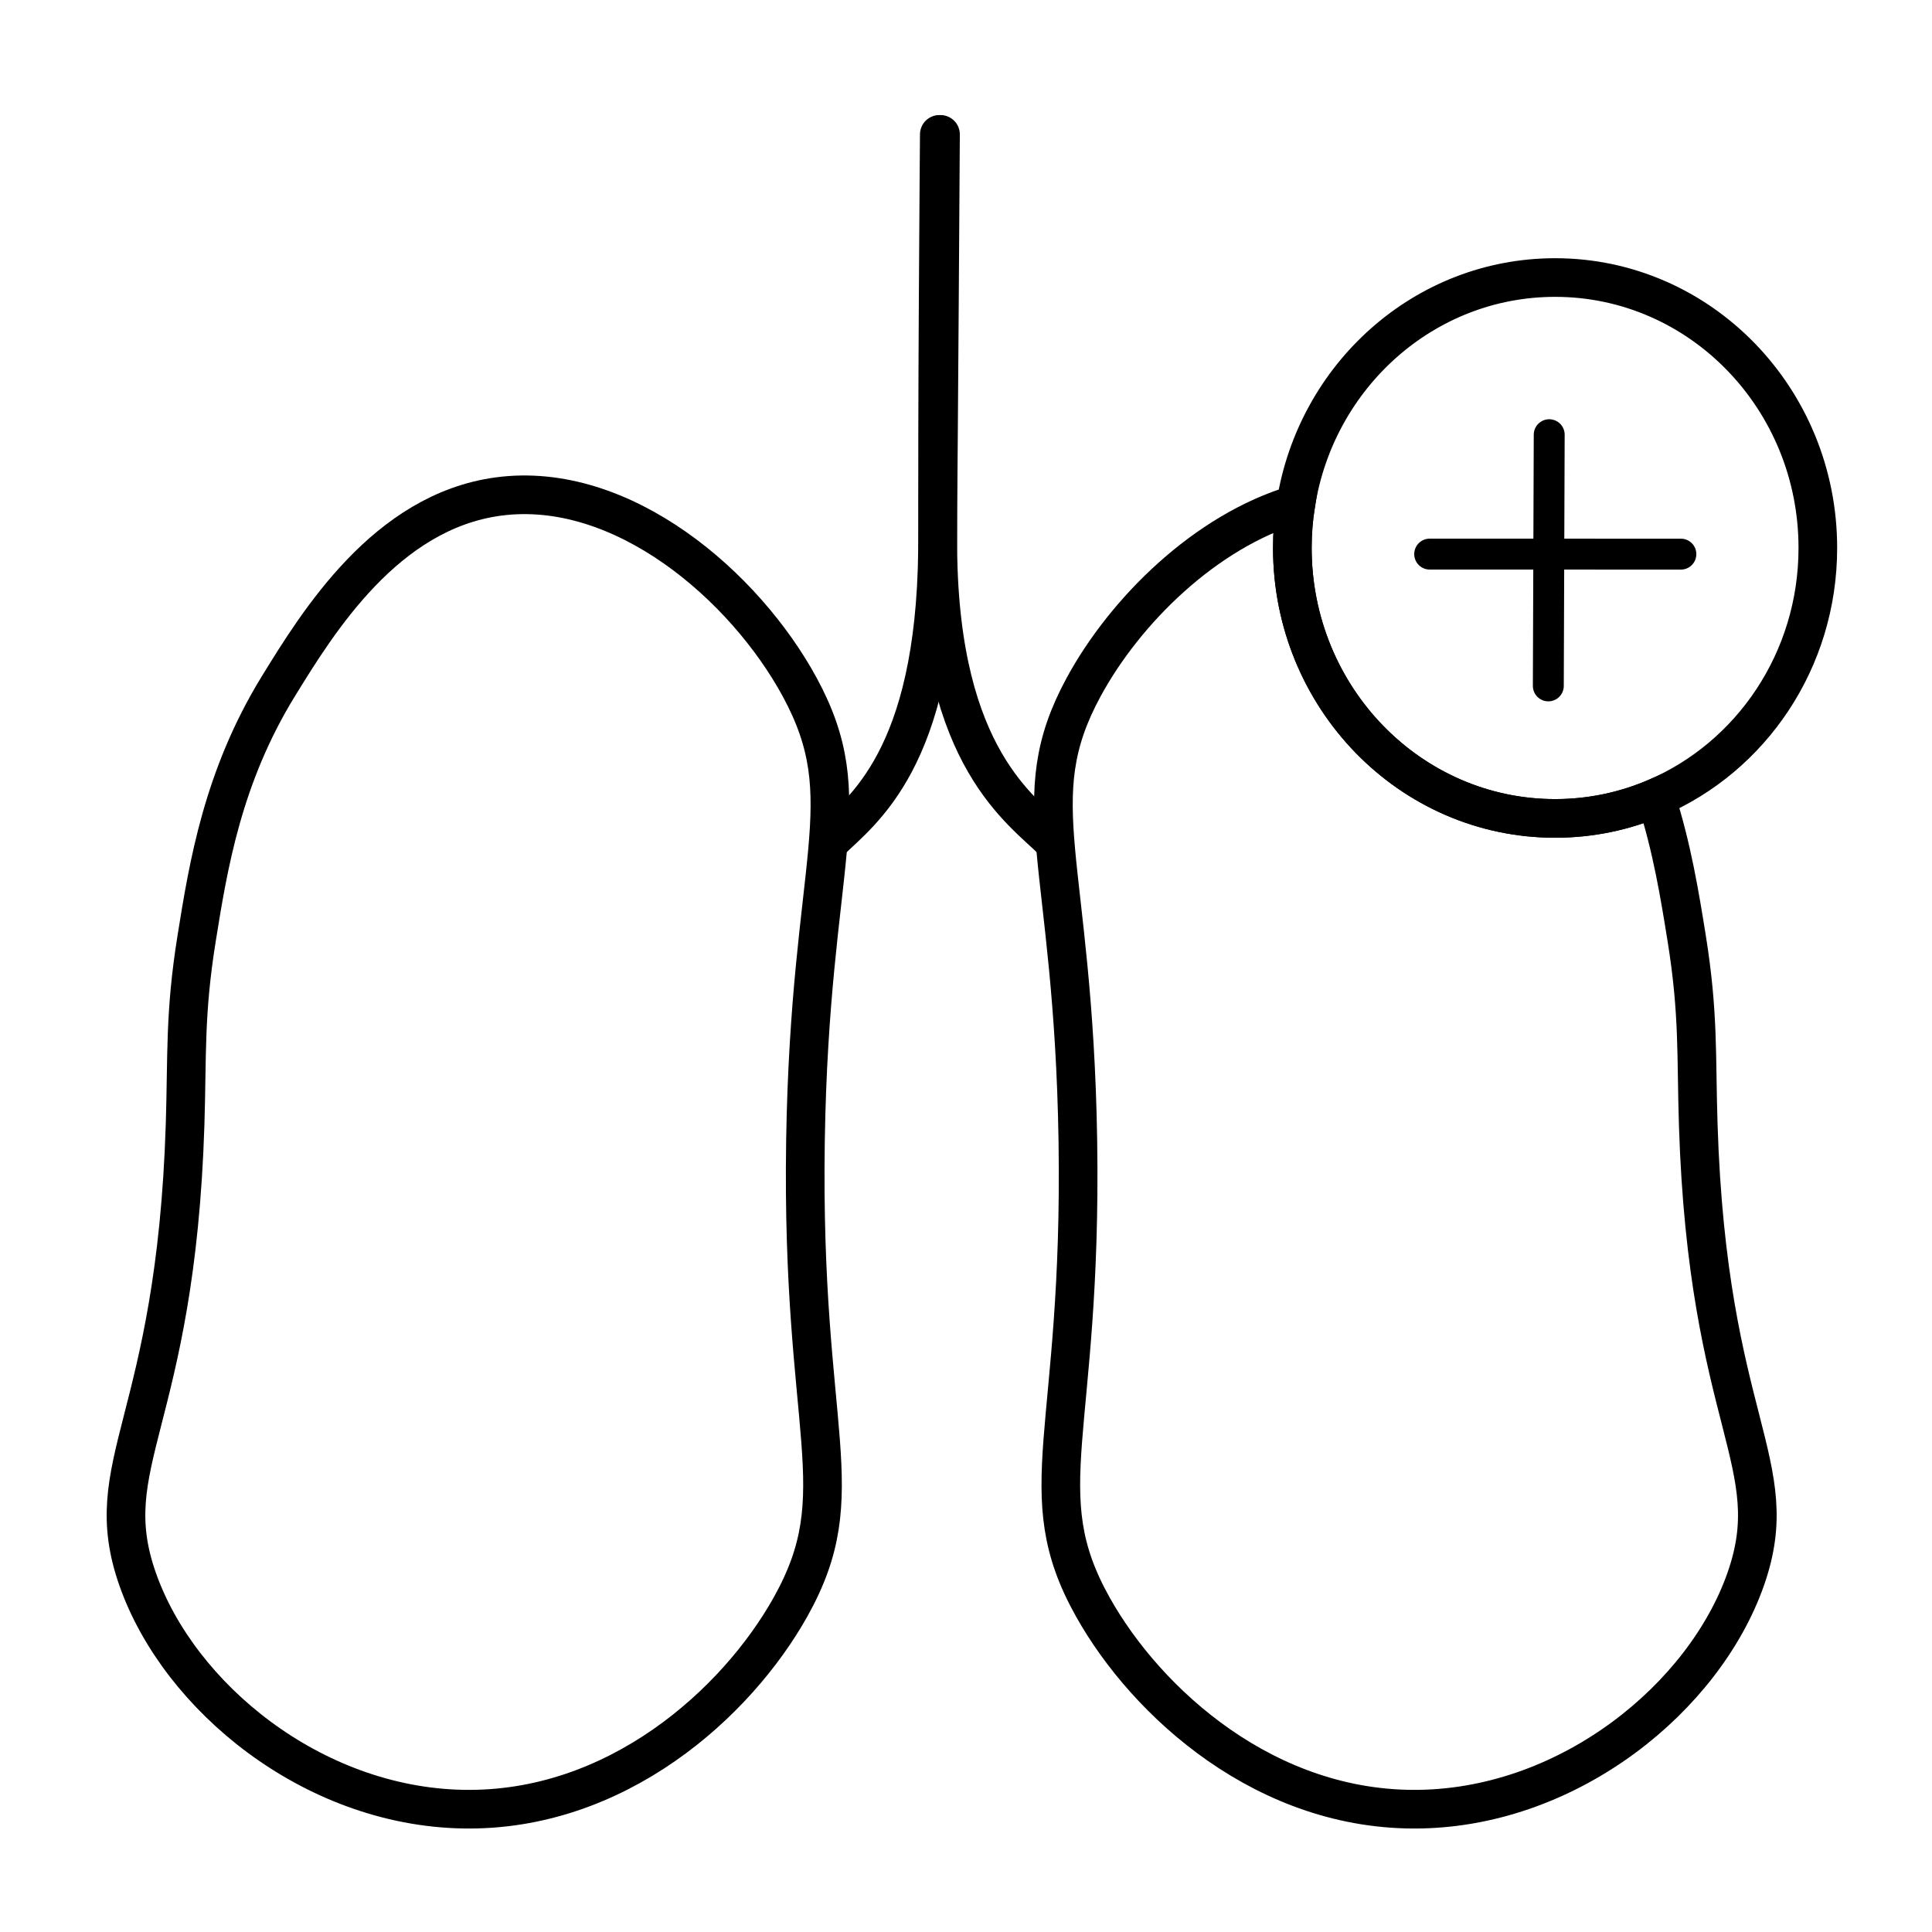 <svg xmlns:xlink="http://www.w3.org/1999/xlink"  class="ugb-custom-icon" width="32" height="32" viewBox="0 0 100 99" fill="none" xmlns="http://www.w3.org/2000/svg" aria-hidden="true">
<path d="M48.681 6.457C48.681 6.457 48.584 22.165 48.526 27.949C48.416 38.804 44.609 41.446 42.956 43.054" stroke="black" stroke-width="2" stroke-miterlimit="10" stroke-linecap="round"></path>
<path d="M48.618 6.457C48.618 6.457 48.487 22.165 48.542 27.949C48.648 38.804 52.94 41.446 54.521 43.054" stroke="black" stroke-width="2" stroke-miterlimit="10" stroke-linecap="round"></path>
<path d="M90.351 81.256C88.205 87.337 81.315 92.991 73.528 93.141C65.572 93.296 59.353 87.655 56.566 82.68C53.21 76.687 56.026 73.777 55.79 58.554C55.562 43.947 52.881 40.973 56.089 35.064C58.235 31.111 62.388 26.998 67.068 25.604C66.95 26.341 66.891 27.094 66.891 27.861C66.891 35.592 72.98 41.861 80.493 41.861C82.344 41.861 84.106 41.48 85.713 40.789C86.552 43.398 86.948 45.869 87.298 48.038C87.935 51.987 87.787 54.136 87.901 57.712C88.39 73.207 92.476 75.234 90.351 81.256Z" stroke="black" stroke-width="2" stroke-miterlimit="10" stroke-linecap="round"></path>
<path d="M40.915 82.68C38.128 87.655 31.905 93.296 23.953 93.141C16.166 92.991 9.276 87.337 7.13 81.256C5.005 75.234 9.091 73.207 9.58 57.712C9.694 54.14 9.546 51.987 10.183 48.038C10.781 44.315 11.524 39.712 14.407 35.022C16.465 31.68 19.969 25.985 25.787 25.201C32.213 24.335 38.558 29.842 41.392 35.064C44.6 40.973 41.919 43.947 41.691 58.554C41.455 73.777 44.271 76.683 40.915 82.68Z" stroke="black" stroke-width="2" stroke-miterlimit="10" stroke-linecap="round"></path>
<path d="M94.091 27.861C94.091 33.686 90.633 38.682 85.713 40.789C84.107 41.48 82.344 41.861 80.493 41.861C72.98 41.861 66.892 35.592 66.892 27.861C66.892 27.094 66.951 26.34 67.069 25.603C68.114 18.949 73.726 13.865 80.493 13.865C88.002 13.865 94.091 20.134 94.091 27.861Z" stroke="black" stroke-width="2" stroke-miterlimit="10" stroke-linecap="round"></path>
<path d="M80.187 22L80.141 35.002" stroke="black" stroke-width="1.6" stroke-linecap="round" stroke-linejoin="round"></path>
<path d="M87.002 28.182L74 28.18" stroke="black" stroke-width="1.6" stroke-linecap="round" stroke-linejoin="round"></path>
</svg>